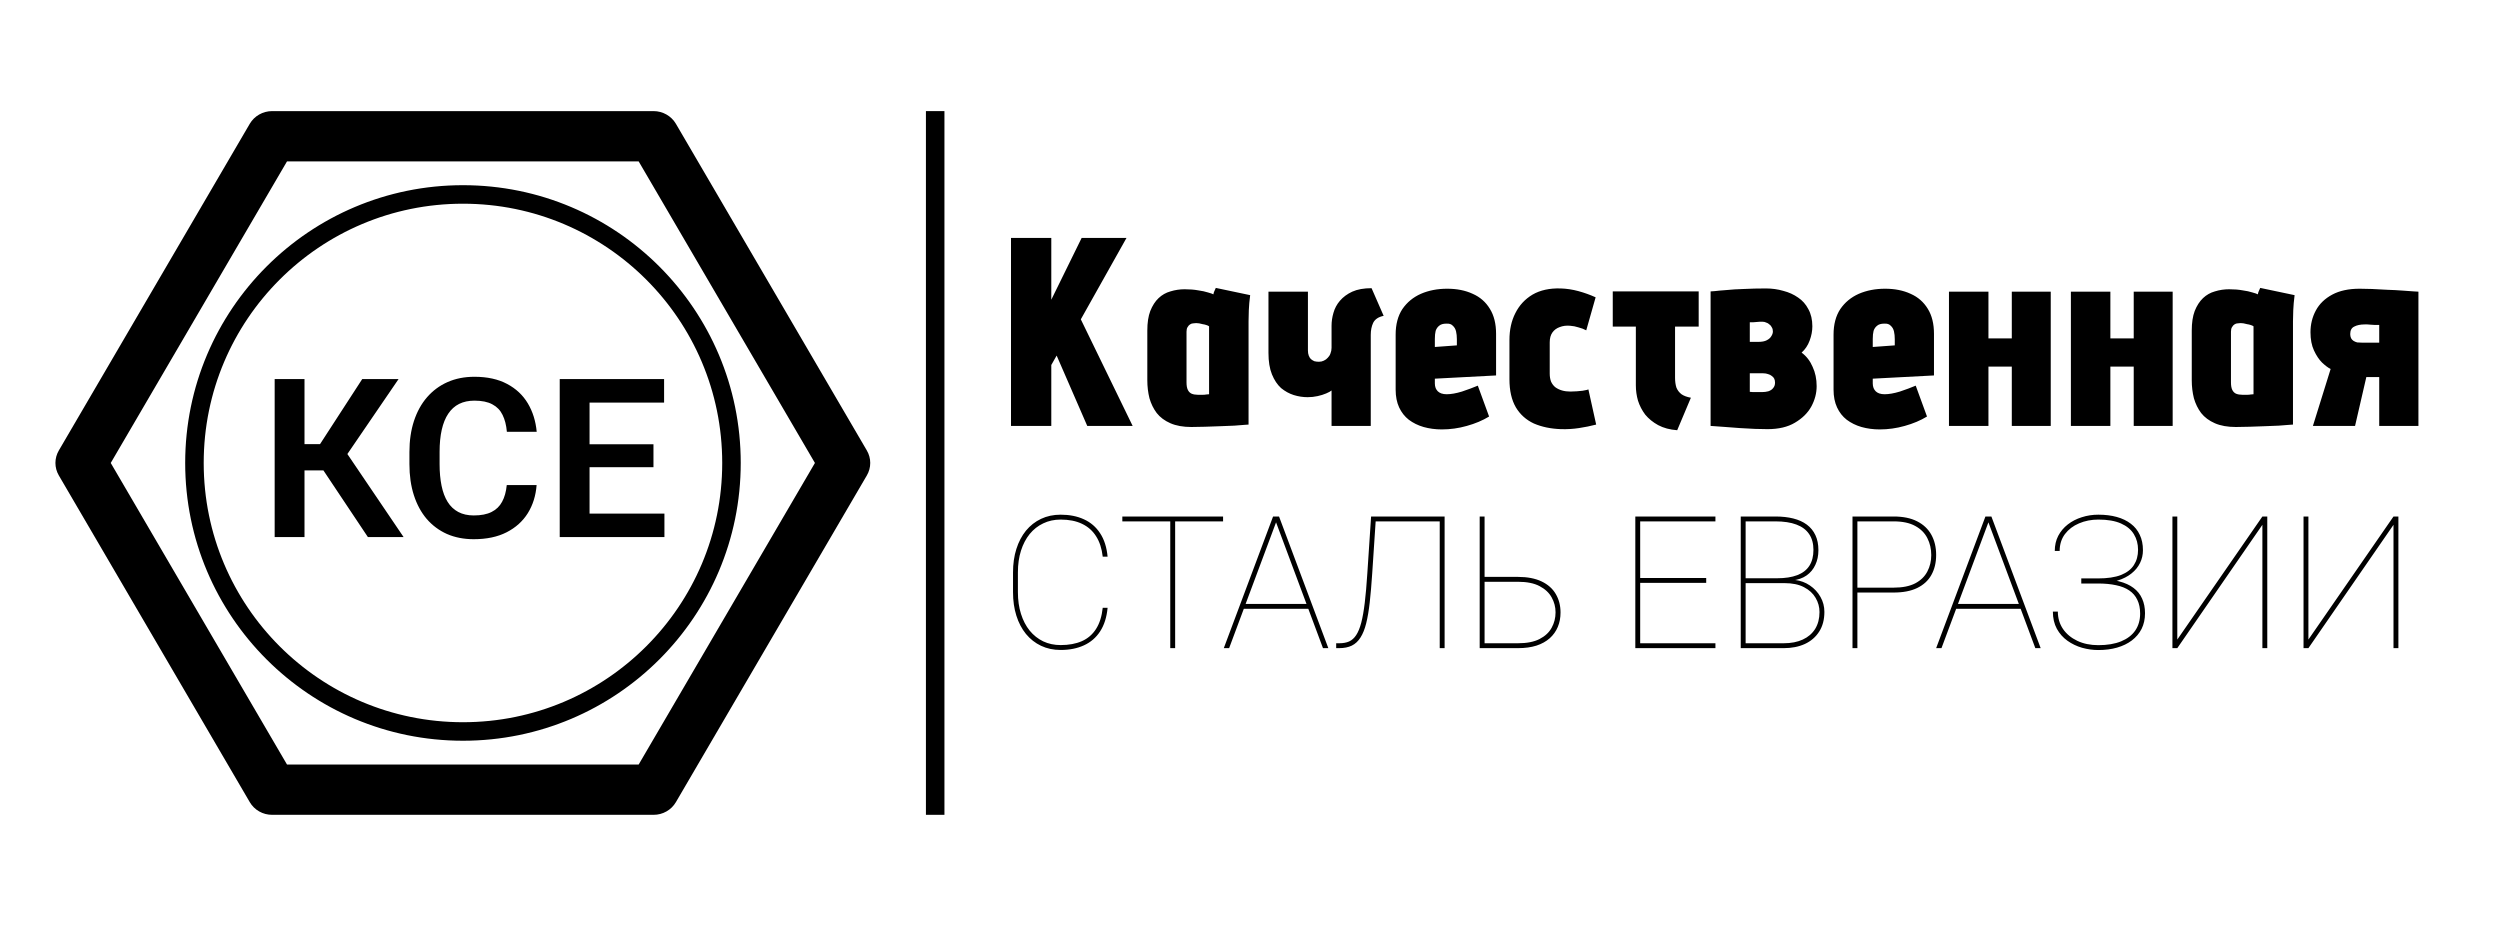 <?xml version="1.0" encoding="UTF-8"?> <svg xmlns="http://www.w3.org/2000/svg" width="135" height="50" viewBox="0 0 135 50" fill="none"><path d="M25 39.5C33.008 39.5 39.5 33.008 39.5 25C39.5 16.992 33.008 10.5 25 10.5C16.992 10.5 10.5 16.992 10.5 25C10.5 33.008 16.992 39.5 25 39.5Z" stroke="black"></path><path d="M46.81 24.327L36.498 6.684C36.252 6.263 35.789 6 35.293 6H14.693C14.197 6 13.734 6.263 13.488 6.684L3.176 24.327C3.056 24.532 2.993 24.764 2.993 25C2.993 25.236 3.056 25.468 3.176 25.673L13.488 43.316C13.609 43.524 13.784 43.697 13.996 43.817C14.208 43.938 14.448 44.001 14.693 44H35.293C35.538 44.001 35.778 43.938 35.99 43.817C36.202 43.697 36.377 43.524 36.498 43.316L46.81 25.673C46.93 25.468 46.993 25.236 46.993 25C46.993 24.764 46.93 24.532 46.81 24.327ZM34.487 41.286H15.499L5.98 25L15.499 8.714H34.487L44.006 25L34.487 41.286Z" fill="black"></path><path d="M50.5 6V44" stroke="black"></path><path d="M16.443 20.469V29H14.832V20.469H16.443ZM21.523 20.469L18.154 25.402H16.039L15.828 23.984H17.281L19.561 20.469H21.523ZM19.865 29L17.293 25.145L18.377 23.955L21.793 29H19.865ZM27.365 26.193H28.977C28.934 26.764 28.775 27.27 28.502 27.711C28.229 28.148 27.848 28.492 27.359 28.742C26.871 28.992 26.279 29.117 25.584 29.117C25.049 29.117 24.566 29.023 24.137 28.836C23.711 28.645 23.346 28.373 23.041 28.021C22.74 27.666 22.51 27.24 22.35 26.744C22.189 26.244 22.109 25.684 22.109 25.062V24.412C22.109 23.791 22.191 23.23 22.355 22.73C22.52 22.23 22.754 21.805 23.059 21.453C23.367 21.098 23.736 20.824 24.166 20.633C24.6 20.441 25.084 20.346 25.619 20.346C26.314 20.346 26.902 20.475 27.383 20.732C27.863 20.986 28.236 21.336 28.502 21.781C28.768 22.227 28.928 22.738 28.982 23.316H27.371C27.34 22.957 27.262 22.652 27.137 22.402C27.016 22.152 26.832 21.963 26.586 21.834C26.344 21.701 26.021 21.635 25.619 21.635C25.307 21.635 25.031 21.693 24.793 21.811C24.559 21.928 24.363 22.104 24.207 22.338C24.051 22.568 23.934 22.857 23.855 23.205C23.777 23.549 23.738 23.947 23.738 24.4V25.062C23.738 25.496 23.773 25.885 23.844 26.229C23.914 26.572 24.023 26.863 24.172 27.102C24.32 27.34 24.512 27.521 24.746 27.646C24.98 27.771 25.26 27.834 25.584 27.834C25.979 27.834 26.299 27.771 26.545 27.646C26.795 27.521 26.984 27.338 27.113 27.096C27.246 26.854 27.33 26.553 27.365 26.193ZM35.879 27.734V29H31.344V27.734H35.879ZM31.836 20.469V29H30.225V20.469H31.836ZM35.287 23.99V25.227H31.344V23.99H35.287ZM35.861 20.469V21.74H31.344V20.469H35.861Z" fill="black"></path><path d="M56.77 16.185L58.408 12.85H60.83L58.364 17.244L61.163 23H58.712L57.059 19.201L56.77 19.709V23H54.594V12.85H56.77V16.185ZM67.509 15.938C67.47 16.238 67.446 16.509 67.436 16.75C67.426 16.983 67.422 17.181 67.422 17.345V22.927C67.422 22.927 67.349 22.932 67.204 22.942C67.069 22.952 66.885 22.966 66.653 22.985C66.431 22.995 66.179 23.005 65.899 23.015C65.619 23.024 65.343 23.034 65.073 23.044C64.802 23.053 64.555 23.058 64.333 23.058C63.888 23.058 63.511 22.99 63.202 22.855C62.893 22.72 62.646 22.536 62.463 22.304C62.289 22.072 62.158 21.806 62.071 21.506C61.994 21.197 61.955 20.873 61.955 20.535V17.852C61.955 17.427 62.008 17.074 62.115 16.794C62.231 16.504 62.38 16.272 62.564 16.098C62.748 15.924 62.96 15.803 63.202 15.736C63.453 15.658 63.71 15.62 63.971 15.62C64.241 15.62 64.483 15.639 64.696 15.678C64.908 15.707 65.087 15.745 65.232 15.793C65.377 15.832 65.474 15.866 65.522 15.895C65.522 15.895 65.532 15.856 65.551 15.779C65.58 15.702 65.614 15.624 65.653 15.547L67.509 15.938ZM64.072 20.651C64.072 20.825 64.096 20.96 64.145 21.057C64.193 21.154 64.261 21.221 64.348 21.26C64.444 21.299 64.555 21.318 64.681 21.318C64.729 21.318 64.778 21.318 64.826 21.318C64.874 21.318 64.923 21.318 64.971 21.318C65.029 21.318 65.082 21.313 65.131 21.303C65.189 21.294 65.242 21.289 65.29 21.289V17.62C65.251 17.591 65.198 17.567 65.131 17.548C65.073 17.529 65.01 17.514 64.942 17.505C64.874 17.485 64.812 17.471 64.754 17.461C64.696 17.451 64.642 17.447 64.594 17.447C64.555 17.447 64.502 17.451 64.435 17.461C64.377 17.461 64.319 17.48 64.261 17.519C64.212 17.548 64.169 17.596 64.13 17.664C64.091 17.722 64.072 17.804 64.072 17.91V20.651ZM71.904 23V21.086C71.846 21.134 71.749 21.188 71.614 21.245C71.479 21.303 71.324 21.352 71.15 21.39C70.976 21.429 70.797 21.448 70.614 21.448C70.362 21.448 70.111 21.41 69.86 21.332C69.618 21.255 69.391 21.13 69.178 20.956C68.975 20.772 68.811 20.525 68.685 20.216C68.559 19.907 68.497 19.52 68.497 19.056V15.75H70.628V18.925C70.628 19.032 70.643 19.124 70.672 19.201C70.701 19.278 70.739 19.341 70.788 19.39C70.846 19.438 70.909 19.477 70.976 19.506C71.053 19.525 71.136 19.535 71.223 19.535C71.319 19.535 71.406 19.515 71.484 19.477C71.571 19.438 71.643 19.385 71.701 19.317C71.769 19.249 71.817 19.172 71.846 19.085C71.885 18.988 71.904 18.887 71.904 18.78V17.591C71.904 17.36 71.938 17.128 72.006 16.895C72.073 16.654 72.189 16.436 72.354 16.243C72.528 16.04 72.75 15.876 73.021 15.75C73.301 15.624 73.649 15.562 74.065 15.562L74.717 17.055C74.437 17.113 74.248 17.239 74.152 17.432C74.065 17.616 74.021 17.833 74.021 18.084V23H71.904ZM77.482 20.709C77.482 20.796 77.496 20.878 77.525 20.956C77.554 21.023 77.593 21.081 77.641 21.13C77.69 21.178 77.752 21.216 77.83 21.245C77.917 21.274 78.013 21.289 78.12 21.289C78.352 21.289 78.627 21.241 78.946 21.144C79.265 21.038 79.55 20.931 79.802 20.825L80.411 22.492C80.063 22.705 79.662 22.874 79.207 23C78.763 23.126 78.313 23.189 77.859 23.189C77.511 23.189 77.182 23.145 76.873 23.058C76.573 22.971 76.307 22.84 76.075 22.666C75.853 22.492 75.679 22.27 75.553 22C75.428 21.729 75.365 21.41 75.365 21.043V18.07C75.365 17.519 75.486 17.06 75.727 16.692C75.979 16.325 76.312 16.05 76.728 15.866C77.153 15.682 77.627 15.591 78.149 15.591C78.671 15.591 79.13 15.682 79.526 15.866C79.923 16.04 80.232 16.311 80.454 16.678C80.677 17.036 80.788 17.485 80.788 18.026V20.274L77.482 20.448V20.709ZM78.671 18.317C78.671 18.162 78.656 18.022 78.627 17.896C78.598 17.77 78.54 17.669 78.453 17.591C78.376 17.505 78.26 17.466 78.105 17.476C77.931 17.476 77.801 17.514 77.714 17.591C77.627 17.659 77.564 17.751 77.525 17.867C77.496 17.983 77.482 18.128 77.482 18.302V18.737L78.671 18.65V18.317ZM85.657 17.838C85.531 17.77 85.391 17.717 85.236 17.678C85.091 17.63 84.941 17.601 84.787 17.591C84.584 17.572 84.395 17.596 84.221 17.664C84.057 17.722 83.926 17.819 83.83 17.954C83.733 18.089 83.685 18.268 83.685 18.491V20.172C83.685 20.337 83.709 20.482 83.757 20.608C83.815 20.733 83.892 20.835 83.989 20.912C84.095 20.989 84.216 21.047 84.352 21.086C84.487 21.125 84.637 21.144 84.801 21.144C84.917 21.144 85.033 21.139 85.149 21.13C85.265 21.12 85.367 21.11 85.454 21.101C85.55 21.081 85.628 21.067 85.686 21.057C85.744 21.038 85.773 21.028 85.773 21.028L86.193 22.927C85.893 23.005 85.584 23.068 85.265 23.116C84.946 23.164 84.622 23.184 84.294 23.174C83.743 23.155 83.254 23.053 82.829 22.869C82.413 22.676 82.09 22.386 81.858 22C81.626 21.603 81.51 21.096 81.51 20.477V18.36C81.51 17.809 81.616 17.326 81.829 16.91C82.041 16.485 82.351 16.151 82.757 15.909C83.172 15.668 83.68 15.557 84.279 15.576C84.598 15.586 84.917 15.634 85.236 15.721C85.555 15.808 85.864 15.919 86.164 16.055L85.657 17.838ZM90.453 20.404C90.453 20.598 90.477 20.772 90.525 20.927C90.583 21.072 90.675 21.192 90.801 21.289C90.926 21.376 91.096 21.439 91.308 21.477L90.569 23.232C90.172 23.203 89.829 23.111 89.539 22.956C89.259 22.802 89.027 22.613 88.843 22.391C88.669 22.159 88.539 21.908 88.452 21.637C88.374 21.366 88.336 21.091 88.336 20.811V17.635H87.089V15.736H91.729V17.635H90.453V20.404ZM97.287 19.041C97.548 19.235 97.746 19.491 97.882 19.81C98.027 20.119 98.099 20.467 98.099 20.854C98.099 21.231 98.003 21.598 97.809 21.956C97.616 22.304 97.321 22.594 96.925 22.826C96.538 23.058 96.045 23.174 95.446 23.174C95.252 23.174 95.025 23.169 94.764 23.16C94.503 23.15 94.233 23.135 93.952 23.116C93.682 23.097 93.425 23.077 93.184 23.058C92.942 23.039 92.744 23.024 92.589 23.015C92.444 23.005 92.372 23 92.372 23V15.736C92.372 15.736 92.444 15.731 92.589 15.721C92.744 15.702 92.957 15.682 93.227 15.663C93.498 15.634 93.812 15.615 94.17 15.605C94.537 15.586 94.933 15.576 95.359 15.576C95.687 15.576 96.002 15.62 96.301 15.707C96.601 15.784 96.867 15.905 97.099 16.069C97.331 16.224 97.514 16.431 97.65 16.692C97.795 16.953 97.867 17.263 97.867 17.62C97.867 17.872 97.819 18.128 97.722 18.389C97.626 18.65 97.481 18.867 97.287 19.041ZM95.185 17.374C95.136 17.374 95.083 17.374 95.025 17.374C94.967 17.374 94.904 17.379 94.837 17.389C94.779 17.389 94.721 17.393 94.663 17.403C94.605 17.403 94.547 17.403 94.489 17.403V18.462H94.924C95.136 18.462 95.296 18.433 95.402 18.375C95.518 18.317 95.6 18.244 95.649 18.157C95.707 18.07 95.736 17.983 95.736 17.896C95.736 17.809 95.716 17.736 95.678 17.678C95.649 17.611 95.605 17.558 95.547 17.519C95.499 17.471 95.441 17.437 95.373 17.418C95.315 17.389 95.252 17.374 95.185 17.374ZM95.141 21.173C95.267 21.173 95.383 21.159 95.489 21.13C95.605 21.091 95.692 21.033 95.75 20.956C95.818 20.878 95.852 20.782 95.852 20.666C95.852 20.578 95.837 20.506 95.808 20.448C95.779 20.39 95.736 20.342 95.678 20.303C95.62 20.255 95.552 20.221 95.475 20.201C95.397 20.172 95.31 20.158 95.214 20.158H94.489V21.159C94.547 21.159 94.605 21.163 94.663 21.173C94.73 21.173 94.793 21.173 94.851 21.173C94.909 21.173 94.962 21.173 95.011 21.173C95.059 21.173 95.103 21.173 95.141 21.173ZM101.129 20.709C101.129 20.796 101.144 20.878 101.173 20.956C101.202 21.023 101.24 21.081 101.289 21.13C101.337 21.178 101.4 21.216 101.477 21.245C101.564 21.274 101.661 21.289 101.767 21.289C101.999 21.289 102.275 21.241 102.594 21.144C102.913 21.038 103.198 20.931 103.449 20.825L104.058 22.492C103.71 22.705 103.309 22.874 102.855 23C102.41 23.126 101.961 23.189 101.506 23.189C101.158 23.189 100.83 23.145 100.52 23.058C100.221 22.971 99.955 22.84 99.723 22.666C99.5 22.492 99.326 22.27 99.201 22C99.075 21.729 99.012 21.41 99.012 21.043V18.07C99.012 17.519 99.133 17.06 99.375 16.692C99.626 16.325 99.96 16.05 100.375 15.866C100.801 15.682 101.274 15.591 101.796 15.591C102.318 15.591 102.777 15.682 103.174 15.866C103.57 16.04 103.879 16.311 104.102 16.678C104.324 17.036 104.435 17.485 104.435 18.026V20.274L101.129 20.448V20.709ZM102.318 18.317C102.318 18.162 102.304 18.022 102.275 17.896C102.246 17.77 102.188 17.669 102.101 17.591C102.023 17.505 101.907 17.466 101.753 17.476C101.579 17.476 101.448 17.514 101.361 17.591C101.274 17.659 101.211 17.751 101.173 17.867C101.144 17.983 101.129 18.128 101.129 18.302V18.737L102.318 18.65V18.317ZM108.637 18.273V15.75H110.74V23H108.637V19.796H107.376V23H105.244V15.75H107.376V18.273H108.637ZM115.221 18.273V15.75H117.324V23H115.221V19.796H113.96V23H111.828V15.75H113.96V18.273H115.221ZM123.908 15.938C123.87 16.238 123.846 16.509 123.836 16.75C123.826 16.983 123.821 17.181 123.821 17.345V22.927C123.821 22.927 123.749 22.932 123.604 22.942C123.469 22.952 123.285 22.966 123.053 22.985C122.831 22.995 122.579 23.005 122.299 23.015C122.019 23.024 121.743 23.034 121.472 23.044C121.202 23.053 120.955 23.058 120.733 23.058C120.288 23.058 119.911 22.99 119.602 22.855C119.293 22.72 119.046 22.536 118.862 22.304C118.688 22.072 118.558 21.806 118.471 21.506C118.394 21.197 118.355 20.873 118.355 20.535V17.852C118.355 17.427 118.408 17.074 118.514 16.794C118.63 16.504 118.78 16.272 118.964 16.098C119.148 15.924 119.36 15.803 119.602 15.736C119.853 15.658 120.109 15.62 120.37 15.62C120.641 15.62 120.883 15.639 121.095 15.678C121.308 15.707 121.487 15.745 121.632 15.793C121.777 15.832 121.874 15.866 121.922 15.895C121.922 15.895 121.932 15.856 121.951 15.779C121.98 15.702 122.014 15.624 122.052 15.547L123.908 15.938ZM120.472 20.651C120.472 20.825 120.496 20.96 120.544 21.057C120.593 21.154 120.66 21.221 120.747 21.26C120.844 21.299 120.955 21.318 121.081 21.318C121.129 21.318 121.178 21.318 121.226 21.318C121.274 21.318 121.323 21.318 121.371 21.318C121.429 21.318 121.482 21.313 121.53 21.303C121.588 21.294 121.642 21.289 121.69 21.289V17.62C121.651 17.591 121.598 17.567 121.53 17.548C121.472 17.529 121.41 17.514 121.342 17.505C121.274 17.485 121.211 17.471 121.153 17.461C121.095 17.451 121.042 17.447 120.994 17.447C120.955 17.447 120.902 17.451 120.834 17.461C120.776 17.461 120.718 17.48 120.66 17.519C120.612 17.548 120.569 17.596 120.53 17.664C120.491 17.722 120.472 17.804 120.472 17.91V20.651ZM127.42 15.591C127.603 15.591 127.826 15.595 128.087 15.605C128.357 15.615 128.638 15.629 128.928 15.649C129.218 15.658 129.488 15.673 129.74 15.692C129.991 15.711 130.194 15.726 130.349 15.736C130.513 15.745 130.595 15.75 130.595 15.75V23H128.478V20.361H128C127.98 20.361 127.956 20.361 127.927 20.361C127.908 20.361 127.884 20.361 127.855 20.361C127.835 20.361 127.811 20.361 127.782 20.361L127.173 23H124.897L125.854 19.926C125.718 19.858 125.564 19.742 125.39 19.578C125.225 19.414 125.08 19.196 124.955 18.925C124.829 18.655 124.766 18.326 124.766 17.939C124.766 17.514 124.863 17.123 125.056 16.765C125.249 16.407 125.544 16.122 125.941 15.909C126.337 15.697 126.83 15.591 127.42 15.591ZM127.579 18.505H128.478V17.548C128.41 17.548 128.338 17.548 128.261 17.548C128.183 17.538 128.106 17.534 128.029 17.534C127.961 17.524 127.898 17.519 127.84 17.519C127.782 17.519 127.734 17.519 127.695 17.519C127.463 17.519 127.275 17.558 127.13 17.635C126.985 17.703 126.912 17.838 126.912 18.041C126.912 18.118 126.927 18.191 126.956 18.259C126.985 18.317 127.028 18.365 127.086 18.404C127.144 18.442 127.212 18.471 127.289 18.491C127.376 18.5 127.473 18.505 127.579 18.505Z" fill="black"></path><path d="M59.547 32.822H59.81C59.762 33.333 59.627 33.758 59.405 34.097C59.187 34.432 58.896 34.683 58.531 34.849C58.17 35.015 57.752 35.098 57.276 35.098C56.886 35.098 56.533 35.023 56.217 34.873C55.901 34.723 55.629 34.51 55.401 34.233C55.177 33.957 55.004 33.628 54.884 33.247C54.763 32.863 54.703 32.44 54.703 31.977V30.913C54.703 30.448 54.763 30.024 54.884 29.644C55.004 29.263 55.177 28.934 55.401 28.657C55.629 28.381 55.901 28.167 56.217 28.018C56.533 27.868 56.886 27.793 57.276 27.793C57.752 27.793 58.17 27.876 58.531 28.042C58.896 28.208 59.187 28.459 59.405 28.794C59.627 29.129 59.762 29.551 59.81 30.059H59.547C59.498 29.622 59.379 29.256 59.19 28.96C59.005 28.664 58.751 28.439 58.429 28.286C58.11 28.133 57.726 28.057 57.276 28.057C56.931 28.057 56.617 28.125 56.334 28.262C56.051 28.395 55.807 28.587 55.602 28.838C55.4 29.088 55.243 29.388 55.133 29.736C55.022 30.085 54.967 30.474 54.967 30.903V31.977C54.967 32.407 55.022 32.798 55.133 33.149C55.243 33.501 55.4 33.802 55.602 34.053C55.807 34.303 56.051 34.497 56.334 34.634C56.617 34.767 56.931 34.834 57.276 34.834C57.716 34.834 58.097 34.764 58.419 34.624C58.741 34.481 58.997 34.261 59.185 33.965C59.378 33.665 59.498 33.285 59.547 32.822ZM63.458 27.891V35H63.194V27.891H63.458ZM66.046 27.891V28.154H60.606V27.891H66.046ZM68.941 28.115L66.373 35H66.085L68.746 27.891H69L68.941 28.115ZM71.441 35L68.873 28.115L68.819 27.891H69.068L71.73 35H71.441ZM70.689 32.612V32.876H67.13V32.612H70.689ZM77.857 27.891V28.154H74.151V27.891H77.857ZM78.009 27.891V35H77.745V27.891H78.009ZM74.039 27.891H74.303L74.098 30.986C74.059 31.569 74.015 32.082 73.966 32.524C73.917 32.964 73.853 33.342 73.775 33.657C73.697 33.97 73.595 34.225 73.468 34.424C73.344 34.622 73.188 34.769 72.999 34.863C72.81 34.954 72.581 35 72.311 35H72.154V34.736H72.325C72.527 34.736 72.703 34.704 72.853 34.639C73.002 34.57 73.129 34.456 73.233 34.297C73.341 34.134 73.432 33.911 73.507 33.628C73.582 33.342 73.645 32.982 73.697 32.549C73.749 32.116 73.795 31.595 73.834 30.986L74.039 27.891ZM79.967 31.152H81.969C82.477 31.152 82.901 31.234 83.243 31.396C83.585 31.559 83.841 31.785 84.01 32.075C84.182 32.365 84.269 32.699 84.269 33.076C84.269 33.359 84.22 33.618 84.122 33.852C84.024 34.087 83.88 34.29 83.688 34.463C83.495 34.635 83.256 34.769 82.97 34.863C82.683 34.954 82.35 35 81.969 35H79.903V27.891H80.167V34.736H81.969C82.451 34.736 82.84 34.66 83.136 34.507C83.435 34.354 83.653 34.15 83.79 33.897C83.93 33.643 84 33.366 84 33.066C84 32.78 83.93 32.511 83.79 32.261C83.653 32.01 83.435 31.807 83.136 31.65C82.84 31.494 82.451 31.416 81.969 31.416H79.967V31.152ZM92.633 34.736V35H88.399V34.736H92.633ZM88.57 27.891V35H88.307V27.891H88.57ZM92.135 31.211V31.475H88.399V31.211H92.135ZM92.633 27.891V28.154H88.399V27.891H92.633ZM96.368 31.489H94.161L94.151 31.226H95.968C96.397 31.226 96.757 31.17 97.047 31.06C97.34 30.949 97.56 30.78 97.706 30.552C97.853 30.324 97.926 30.037 97.926 29.692C97.926 29.351 97.848 29.066 97.691 28.838C97.538 28.61 97.309 28.439 97.003 28.325C96.7 28.211 96.323 28.154 95.87 28.154H94.264V35H94V27.891H95.87C96.228 27.891 96.55 27.926 96.837 27.998C97.123 28.07 97.368 28.18 97.569 28.33C97.771 28.48 97.926 28.67 98.033 28.901C98.141 29.129 98.194 29.399 98.194 29.712C98.194 30.005 98.139 30.269 98.028 30.503C97.921 30.737 97.763 30.928 97.555 31.074C97.346 31.221 97.089 31.31 96.783 31.343L96.368 31.489ZM96.319 35H94.151L94.234 34.736H96.319C96.72 34.736 97.063 34.67 97.35 34.536C97.639 34.403 97.862 34.211 98.019 33.96C98.175 33.706 98.253 33.403 98.253 33.052C98.253 32.778 98.183 32.523 98.043 32.285C97.906 32.047 97.698 31.855 97.418 31.709C97.138 31.562 96.788 31.489 96.368 31.489H95.216L95.226 31.226H96.91L96.93 31.318C97.229 31.354 97.498 31.453 97.735 31.616C97.976 31.779 98.167 31.986 98.307 32.236C98.447 32.484 98.517 32.752 98.517 33.042C98.517 33.462 98.422 33.818 98.233 34.111C98.048 34.401 97.791 34.622 97.462 34.775C97.133 34.925 96.752 35 96.319 35ZM102.257 31.997H100.099V31.733H102.257C102.735 31.733 103.124 31.655 103.424 31.499C103.723 31.34 103.941 31.126 104.078 30.859C104.218 30.592 104.288 30.298 104.288 29.976C104.288 29.64 104.218 29.336 104.078 29.062C103.941 28.786 103.723 28.566 103.424 28.403C103.124 28.237 102.735 28.154 102.257 28.154H100.299V35H100.035V27.891H102.257C102.761 27.891 103.183 27.977 103.521 28.149C103.863 28.322 104.12 28.564 104.293 28.877C104.465 29.186 104.552 29.549 104.552 29.966C104.552 30.383 104.465 30.744 104.293 31.05C104.124 31.352 103.868 31.587 103.526 31.753C103.188 31.916 102.765 31.997 102.257 31.997ZM107.408 28.115L104.84 35H104.552L107.213 27.891H107.467L107.408 28.115ZM109.908 35L107.34 28.115L107.286 27.891H107.535L110.196 35H109.908ZM109.156 32.612V32.876H105.597V32.612H109.156ZM113.307 31.489H112.389V31.235H113.287C113.801 31.235 114.216 31.174 114.532 31.05C114.851 30.923 115.084 30.744 115.23 30.513C115.38 30.282 115.455 30.008 115.455 29.692C115.455 29.373 115.38 29.092 115.23 28.848C115.081 28.6 114.848 28.407 114.532 28.267C114.216 28.127 113.81 28.057 113.312 28.057C112.934 28.057 112.586 28.125 112.267 28.262C111.951 28.395 111.697 28.589 111.505 28.843C111.316 29.097 111.222 29.399 111.222 29.751H110.958C110.958 29.448 111.02 29.176 111.144 28.936C111.271 28.695 111.443 28.49 111.661 28.32C111.882 28.148 112.135 28.018 112.418 27.93C112.701 27.838 112.999 27.793 113.312 27.793C113.679 27.793 114.01 27.834 114.303 27.915C114.599 27.996 114.853 28.119 115.064 28.281C115.276 28.441 115.437 28.641 115.548 28.882C115.662 29.119 115.719 29.396 115.719 29.712C115.719 29.956 115.667 30.186 115.562 30.4C115.458 30.615 115.304 30.804 115.099 30.967C114.897 31.13 114.646 31.258 114.347 31.352C114.047 31.444 113.701 31.489 113.307 31.489ZM112.389 31.27H113.307C113.736 31.27 114.109 31.31 114.425 31.392C114.744 31.473 115.006 31.592 115.211 31.748C115.419 31.904 115.574 32.098 115.675 32.329C115.779 32.557 115.831 32.819 115.831 33.115C115.831 33.431 115.769 33.713 115.646 33.96C115.522 34.204 115.346 34.412 115.118 34.585C114.894 34.754 114.628 34.883 114.322 34.971C114.016 35.059 113.679 35.102 113.312 35.102C113.019 35.102 112.726 35.062 112.433 34.98C112.143 34.896 111.879 34.769 111.642 34.6C111.404 34.43 111.214 34.215 111.07 33.955C110.927 33.691 110.855 33.382 110.855 33.027H111.124C111.124 33.379 111.217 33.691 111.402 33.965C111.588 34.235 111.845 34.448 112.174 34.605C112.503 34.761 112.882 34.839 113.312 34.839C113.793 34.839 114.202 34.77 114.537 34.634C114.872 34.497 115.128 34.302 115.304 34.048C115.479 33.791 115.567 33.486 115.567 33.135C115.567 32.845 115.517 32.598 115.416 32.393C115.318 32.184 115.174 32.015 114.981 31.885C114.789 31.755 114.552 31.66 114.269 31.602C113.985 31.54 113.658 31.509 113.287 31.509H112.389V31.27ZM117.574 34.536L122.169 27.891H122.433V35H122.169V28.34L117.574 35H117.311V27.891H117.574V34.536ZM124.654 34.536L129.249 27.891H129.513V35H129.249V28.34L124.654 35H124.391V27.891H124.654V34.536Z" fill="black"></path></svg> 